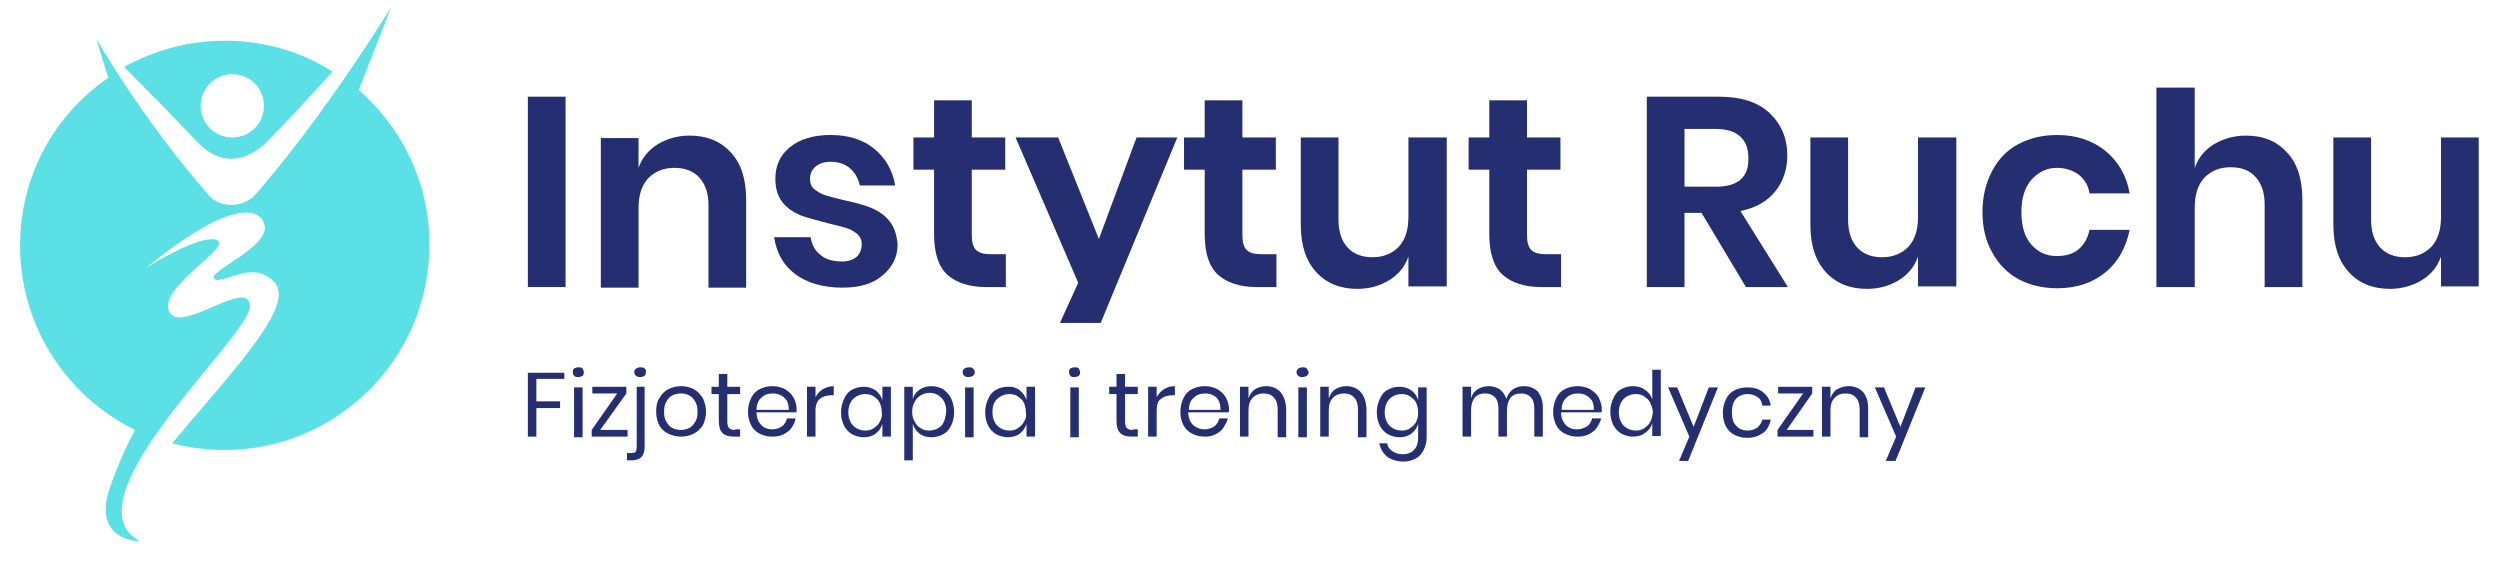 <svg xmlns="http://www.w3.org/2000/svg" xmlns:xlink="http://www.w3.org/1999/xlink" version="1.1" id="Warstwa_1" x="0px" y="0px" viewBox="0 0 411.1 92.3" style="enable-background:new 0 0 411.1 92.3;" xml:space="preserve"> <style type="text/css"> .st0{fill:#242E71;} .st1{fill:#5BE0E5;} </style> <g> <g> <g> <path class="st0" d="M86.8,15.9v31.3h6.2V15.9H86.8z"></path> <path class="st0" d="M120.2,25.1c-1.7-1.9-4-2.8-6.8-2.8c-2,0-3.7,0.5-5.2,1.4c-1.5,0.9-2.6,2.2-3.2,3.9v-4.9h-6.2v24.6h6.2v-13 c0-2.2,0.5-3.8,1.6-5c1.1-1.1,2.5-1.7,4.3-1.7c1.7,0,3.1,0.5,4.1,1.6c1,1.1,1.5,2.6,1.5,4.5v13.6h6.2V32.9 C122.7,29.5,121.9,26.9,120.2,25.1z"></path> <path class="st0" d="M146.3,36.4c-0.8-1-1.8-1.7-3-2.2c-1.2-0.5-2.7-0.9-4.6-1.3c-1.3-0.3-2.3-0.6-3-0.8c-0.7-0.2-1.3-0.6-1.8-1 c-0.5-0.4-0.7-1-0.7-1.6c0-0.9,0.3-1.6,0.9-2.1c0.6-0.5,1.4-0.8,2.5-0.8c1.3,0,2.4,0.4,3.2,1.1c0.8,0.7,1.3,1.6,1.6,2.8h5.8 c-0.4-2.5-1.6-4.5-3.4-6c-1.8-1.5-4.2-2.3-7.2-2.3c-2.9,0-5.1,0.7-6.7,2c-1.6,1.3-2.4,3-2.4,5.2c0,1.6,0.4,2.9,1.2,3.9 c0.8,1,1.8,1.6,2.9,2.1c1.1,0.4,2.6,0.8,4.5,1.3c1.3,0.3,2.4,0.6,3.1,0.8c0.7,0.2,1.3,0.6,1.8,1c0.5,0.5,0.7,1,0.7,1.7 c0,0.8-0.3,1.5-0.8,2c-0.6,0.5-1.4,0.8-2.4,0.8c-1.5,0-2.7-0.3-3.6-1.1c-0.9-0.7-1.4-1.6-1.6-2.9h-6c0.4,2.7,1.6,4.7,3.5,6.1 c1.9,1.4,4.5,2.2,7.7,2.2c2.8,0,5-0.6,6.6-2c1.6-1.3,2.5-3,2.5-5.1C147.5,38.8,147.1,37.4,146.3,36.4z"></path> <path class="st0" d="M162.9,41.8c-1.1,0-1.9-0.2-2.4-0.7c-0.5-0.5-0.7-1.3-0.7-2.5V27.9h5.5v-5.3h-5.5v-6.1h-6.2v6.1h-3.4v5.3 h3.4v10.6c0,3.1,0.7,5.3,2.2,6.7c1.5,1.3,3.6,2,6.3,2h3.3v-5.4H162.9z"></path> <path class="st0" d="M186.9,22.6l-6.2,16.7L174,22.6h-7l10.3,23.9l-3,6.6h6.7l12.6-30.5H186.9z"></path> <path class="st0" d="M207.4,41.8c-1.1,0-1.9-0.2-2.4-0.7c-0.5-0.5-0.7-1.3-0.7-2.5V27.9h5.5v-5.3h-5.5v-6.1h-6.2v6.1h-3.4v5.3 h3.4v10.6c0,3.1,0.7,5.3,2.2,6.7c1.5,1.3,3.6,2,6.3,2h3.3v-5.4H207.4z"></path> <path class="st0" d="M231.6,22.6v13c0,2.2-0.5,3.8-1.6,5c-1.1,1.1-2.5,1.7-4.3,1.7c-1.7,0-3.1-0.5-4.1-1.6 c-1-1.1-1.5-2.6-1.5-4.6V22.6h-6.2v14.3c0,3.4,0.8,5.9,2.5,7.8c1.7,1.9,4,2.8,6.8,2.8c2,0,3.7-0.5,5.2-1.4 c1.5-0.9,2.6-2.2,3.2-3.9v4.9h6.3V22.6H231.6z"></path> <path class="st0" d="M254.2,41.8c-1.1,0-1.9-0.2-2.4-0.7c-0.5-0.5-0.7-1.3-0.7-2.5V27.9h5.5v-5.3h-5.5v-6.1h-6.2v6.1h-3.4v5.3 h3.4v10.6c0,3.1,0.7,5.3,2.2,6.7c1.5,1.3,3.6,2,6.3,2h3.3v-5.4H254.2z"></path> <path class="st0" d="M286.2,34.7c2.5-0.5,4.4-1.6,5.7-3.2c1.3-1.6,2-3.6,2-5.9c0-2.9-1-5.2-2.9-7c-1.9-1.8-4.7-2.7-8.3-2.7h-11.9 v31.3h6.2V35h2.8l7.3,12.2h6.9L286.2,34.7z M282.2,30.7H277v-9.5h5.1c1.8,0,3.2,0.4,4.1,1.3c0.9,0.8,1.3,2,1.3,3.5 C287.6,29.1,285.8,30.7,282.2,30.7z"></path> <path class="st0" d="M315.4,22.6v13c0,2.2-0.5,3.8-1.6,5c-1.1,1.1-2.5,1.7-4.3,1.7c-1.7,0-3.1-0.5-4.1-1.6 c-1-1.1-1.5-2.6-1.5-4.6V22.6h-6.2v14.3c0,3.4,0.8,5.9,2.5,7.8c1.7,1.9,4,2.8,6.8,2.8c2,0,3.7-0.5,5.2-1.4 c1.5-0.9,2.6-2.2,3.2-3.9v4.9h6.3V22.6H315.4z"></path> <path class="st0" d="M341.8,41c-1,0.8-2.1,1.1-3.6,1.1c-1.7,0-3-0.6-4.1-1.8c-1.1-1.2-1.7-3-1.7-5.4c0-2.4,0.6-4.2,1.7-5.4 c1.1-1.2,2.5-1.9,4.1-1.9c1.4,0,2.6,0.4,3.6,1.1c1,0.8,1.6,1.8,1.8,3.1h6.6c-0.5-2.9-1.9-5.3-4-7c-2.1-1.7-4.8-2.6-7.9-2.6 c-2.4,0-4.5,0.5-6.4,1.5c-1.9,1-3.3,2.5-4.3,4.4c-1,1.9-1.6,4.1-1.6,6.7c0,2.6,0.5,4.8,1.6,6.7c1,1.9,2.5,3.4,4.3,4.4 c1.9,1,4,1.5,6.4,1.5c3.2,0,5.8-0.9,7.9-2.6c2.1-1.7,3.4-4.1,4-7h-6.6C343.3,39.2,342.7,40.2,341.8,41z"></path> <path class="st0" d="M376.1,25.1c-1.7-1.9-3.9-2.8-6.8-2.8c-1.9,0-3.7,0.5-5.2,1.4c-1.5,0.9-2.6,2.2-3.2,3.9V14.4h-6.3v32.8h6.3 v-13c0-2.2,0.5-3.8,1.6-5c1.1-1.1,2.5-1.7,4.3-1.7c1.8,0,3.1,0.5,4.1,1.6c1,1.1,1.5,2.6,1.5,4.5v13.6h6.2V32.9 C378.6,29.5,377.8,26.9,376.1,25.1z"></path> <path class="st0" d="M401.4,22.6v13c0,2.2-0.5,3.8-1.6,5c-1.1,1.1-2.5,1.7-4.3,1.7c-1.7,0-3.1-0.5-4.1-1.6 c-1-1.1-1.5-2.6-1.5-4.6V22.6h-6.2v14.3c0,3.4,0.8,5.9,2.5,7.8c1.7,1.9,4,2.8,6.8,2.8c1.9,0,3.7-0.5,5.2-1.4 c1.5-0.9,2.6-2.2,3.2-3.9v4.9h6.2V22.6H401.4z"></path> </g> <g> <path class="st0" d="M92.8,62.4v-1.1h-6v10.5h1.4v-4.7h3.9v-1.1h-3.9v-3.7H92.8z"></path> <path class="st0" d="M94.4,63.7v8.2h1.4v-8.2H94.4z M95.8,60.6c-0.2-0.2-0.4-0.2-0.7-0.2c-0.3,0-0.5,0.1-0.7,0.2 c-0.2,0.2-0.2,0.3-0.2,0.6c0,0.2,0.1,0.5,0.2,0.6c0.2,0.2,0.4,0.2,0.7,0.2c0.3,0,0.5-0.1,0.7-0.2c0.2-0.2,0.2-0.4,0.2-0.6 C96,61,95.9,60.8,95.8,60.6z"></path> <path class="st0" d="M98.7,70.7l4.3-6v-1.1h-5.6v1.1h4.1l-4.2,6v1.1h5.9v-1.1H98.7z"></path> <path class="st0" d="M106,60.6c-0.2-0.2-0.4-0.2-0.7-0.2c-0.3,0-0.5,0.1-0.7,0.2c-0.2,0.2-0.3,0.3-0.3,0.6c0,0.2,0.1,0.5,0.3,0.6 c0.2,0.2,0.4,0.2,0.7,0.2c0.3,0,0.5-0.1,0.7-0.2c0.2-0.2,0.2-0.4,0.2-0.6C106.3,61,106.2,60.8,106,60.6z M104.7,63.7v9.8 c0,0.4-0.1,0.7-0.2,0.8c-0.2,0.2-0.4,0.2-0.8,0.2h-0.6v1.2h0.7c1.5,0,2.2-0.7,2.2-2.2v-9.9H104.7z"></path> <path class="st0" d="M115.6,65.5c-0.4-0.6-0.8-1.1-1.5-1.5c-0.6-0.3-1.3-0.5-2.1-0.5c-0.8,0-1.5,0.2-2.1,0.5 c-0.6,0.3-1.1,0.8-1.5,1.5c-0.4,0.6-0.5,1.4-0.5,2.2c0,0.9,0.2,1.6,0.5,2.2c0.3,0.6,0.8,1.1,1.5,1.4c0.6,0.3,1.3,0.5,2.1,0.5 c0.8,0,1.5-0.2,2.1-0.5c0.6-0.3,1.1-0.8,1.5-1.4c0.3-0.6,0.5-1.4,0.5-2.2C116.1,66.9,115.9,66.2,115.6,65.5z M114.3,69.4 c-0.3,0.5-0.6,0.8-1,1c-0.4,0.2-0.9,0.3-1.3,0.3c-0.5,0-1-0.1-1.4-0.3c-0.4-0.2-0.7-0.5-1-1c-0.3-0.5-0.4-1-0.4-1.7 s0.1-1.2,0.4-1.7c0.3-0.5,0.6-0.8,1-1c0.4-0.2,0.9-0.3,1.4-0.3c0.5,0,0.9,0.1,1.3,0.3c0.4,0.2,0.8,0.6,1,1c0.3,0.5,0.4,1,0.4,1.7 S114.6,69,114.3,69.4z"></path> <path class="st0" d="M120.9,70.7c-0.5,0-0.8-0.1-1-0.3c-0.2-0.2-0.3-0.6-0.3-1.1v-4.5h2.1v-1.2h-2.1v-2.1h-1.4v2.1H117v1.2h1.2 v4.4c0,0.9,0.2,1.6,0.6,2c0.4,0.4,1,0.6,1.9,0.6h1v-1.2H120.9z"></path> <path class="st0" d="M131,67.3c0-0.7-0.2-1.3-0.5-1.9c-0.3-0.6-0.8-1-1.4-1.4c-0.6-0.3-1.3-0.5-2.1-0.5c-0.8,0-1.5,0.2-2.1,0.5 c-0.6,0.3-1.1,0.8-1.4,1.5c-0.3,0.6-0.5,1.4-0.5,2.2c0,0.9,0.2,1.6,0.5,2.2c0.3,0.6,0.8,1.1,1.4,1.4c0.6,0.3,1.3,0.5,2.1,0.5 c0.7,0,1.3-0.1,1.9-0.4c0.5-0.3,1-0.6,1.3-1.1c0.3-0.5,0.6-1,0.6-1.5h-1.4c-0.1,0.5-0.4,1-0.8,1.3c-0.4,0.3-1,0.5-1.6,0.5 c-0.7,0-1.3-0.2-1.8-0.7c-0.5-0.5-0.8-1.2-0.8-2.1h6.5C131,67.8,131,67.6,131,67.3z M124.4,67.4c0-0.9,0.3-1.6,0.8-2 c0.5-0.5,1.1-0.7,1.9-0.7c0.5,0,0.9,0.1,1.3,0.3c0.4,0.2,0.7,0.5,1,0.9c0.2,0.4,0.3,0.9,0.3,1.5H124.4z"></path> <path class="st0" d="M135.3,64c-0.5,0.3-0.9,0.8-1.2,1.3v-1.7h-1.4v8.2h1.4v-4.3c0-0.9,0.3-1.6,0.7-1.9c0.5-0.4,1.1-0.6,1.9-0.6 h0.4v-1.5C136.5,63.5,135.8,63.7,135.3,64z"></path> <path class="st0" d="M145.1,63.7v2.1c-0.2-0.7-0.6-1.2-1.1-1.6c-0.6-0.4-1.2-0.6-2-0.6c-0.7,0-1.4,0.2-1.9,0.5 c-0.6,0.3-1,0.8-1.3,1.5c-0.3,0.6-0.5,1.4-0.5,2.2c0,0.9,0.2,1.6,0.5,2.2c0.3,0.6,0.8,1.1,1.3,1.4c0.6,0.3,1.2,0.5,1.9,0.5 c0.8,0,1.5-0.2,2-0.6c0.5-0.4,0.9-0.9,1.1-1.6v2.1h1.4v-8.2H145.1z M144.7,69.3c-0.2,0.5-0.6,0.8-1,1.1c-0.4,0.3-0.9,0.4-1.4,0.4 c-0.8,0-1.5-0.3-2-0.8c-0.5-0.5-0.8-1.3-0.8-2.2c0-0.9,0.3-1.7,0.8-2.2c0.5-0.5,1.2-0.8,2-0.8c0.5,0,1,0.1,1.4,0.4 c0.4,0.3,0.8,0.6,1,1.1c0.2,0.5,0.3,1,0.3,1.6C145.1,68.4,144.9,68.9,144.7,69.3z"></path> <path class="st0" d="M156.4,65.5c-0.3-0.6-0.8-1.1-1.3-1.5c-0.6-0.3-1.2-0.5-1.9-0.5c-0.8,0-1.5,0.2-2,0.6c-0.6,0.4-1,1-1.1,1.6 v-2.1h-1.4v12.1h1.4v-6c0.2,0.7,0.6,1.2,1.1,1.6c0.5,0.4,1.2,0.6,2,0.6c0.7,0,1.4-0.2,1.9-0.5c0.6-0.3,1-0.8,1.3-1.4 c0.3-0.6,0.5-1.4,0.5-2.2C156.9,66.9,156.7,66.2,156.4,65.5z M154.8,70c-0.5,0.5-1.2,0.8-2,0.8c-0.5,0-1-0.1-1.4-0.4 c-0.4-0.2-0.8-0.6-1-1.1c-0.3-0.5-0.4-1-0.4-1.6c0-0.6,0.1-1.1,0.4-1.6c0.2-0.5,0.6-0.8,1-1.1c0.4-0.2,0.9-0.4,1.4-0.4 c0.9,0,1.5,0.3,2,0.8c0.5,0.5,0.8,1.3,0.8,2.2C155.5,68.7,155.3,69.4,154.8,70z"></path> <path class="st0" d="M158.7,63.7v8.2h1.4v-8.2H158.7z M160,60.6c-0.2-0.2-0.4-0.2-0.7-0.2s-0.5,0.1-0.7,0.2 c-0.2,0.2-0.3,0.3-0.3,0.6c0,0.2,0.1,0.5,0.3,0.6c0.2,0.2,0.4,0.2,0.7,0.2s0.5-0.1,0.7-0.2c0.2-0.2,0.3-0.4,0.3-0.6 C160.3,61,160.2,60.8,160,60.6z"></path> <path class="st0" d="M168.8,63.7v2.1c-0.2-0.7-0.6-1.2-1.1-1.6c-0.2-0.2-0.5-0.3-0.7-0.4c-0.4-0.2-0.8-0.2-1.3-0.2 c-0.5,0-0.9,0.1-1.3,0.2c-0.2,0.1-0.4,0.2-0.6,0.3c-0.6,0.3-1,0.8-1.3,1.5c-0.3,0.6-0.5,1.4-0.5,2.2c0,0.9,0.2,1.6,0.5,2.2 c0.3,0.6,0.8,1.1,1.3,1.4c0.6,0.3,1.2,0.5,1.9,0.5c0.8,0,1.5-0.2,2-0.6c0.5-0.4,0.9-0.9,1.1-1.6v2.1h1.4v-8.2H168.8z M168.4,69.3 c-0.2,0.5-0.6,0.8-1,1.1c-0.4,0.3-0.9,0.4-1.4,0.4c-0.8,0-1.5-0.3-2-0.8c-0.5-0.5-0.8-1.3-0.8-2.2c0-0.9,0.2-1.7,0.8-2.2 c0.5-0.5,1.2-0.8,2-0.8c0.5,0,1,0.1,1.4,0.4c0.4,0.3,0.8,0.6,1,1.1c0.2,0.5,0.3,1,0.3,1.6C168.8,68.4,168.7,68.9,168.4,69.3z"></path> <path class="st0" d="M176,63.7v8.2h1.4v-8.2H176z M177.4,60.6c-0.2-0.2-0.4-0.2-0.7-0.2c-0.3,0-0.5,0.1-0.7,0.2 c-0.2,0.2-0.2,0.3-0.2,0.6c0,0.2,0.1,0.5,0.2,0.6c0.2,0.2,0.4,0.2,0.7,0.2c0.3,0,0.5-0.1,0.7-0.2c0.2-0.2,0.2-0.4,0.2-0.6 C177.6,61,177.5,60.8,177.4,60.6z"></path> <path class="st0" d="M186.3,70.7c-0.5,0-0.8-0.1-1-0.3c-0.2-0.2-0.3-0.6-0.3-1.1v-4.5h2.1v-1.2H185v-2.1h-1.4v2.1h-1.2v1.2h1.2 v4.4c0,0.9,0.2,1.6,0.6,2c0.4,0.4,1,0.6,1.9,0.6h1v-1.2H186.3z"></path> <path class="st0" d="M191.8,63.8c-0.2,0.1-0.3,0.1-0.4,0.2c-0.5,0.3-0.9,0.8-1.2,1.3v-1.7h-1.4v8.2h1.4v-4.3 c0-0.9,0.2-1.6,0.7-1.9c0.5-0.4,1.1-0.6,1.9-0.6h0.4v-1.5C192.7,63.5,192.2,63.6,191.8,63.8z"></path> <path class="st0" d="M202.1,67.3c0-0.7-0.2-1.3-0.5-1.9c-0.3-0.6-0.8-1-1.4-1.4c-0.6-0.3-1.3-0.5-2.1-0.5s-1.5,0.2-2.1,0.5 c-0.6,0.3-1.1,0.8-1.4,1.5c-0.3,0.6-0.5,1.4-0.5,2.2c0,0.9,0.2,1.6,0.5,2.2c0.3,0.6,0.8,1.1,1.4,1.4c0.6,0.3,1.3,0.5,2.1,0.5 c0.7,0,1.3-0.1,1.8-0.4c0.6-0.3,1-0.6,1.3-1.1c0.3-0.5,0.6-1,0.7-1.5h-1.4c-0.1,0.5-0.4,1-0.8,1.3c-0.4,0.3-1,0.5-1.6,0.5 c-0.7,0-1.3-0.2-1.9-0.7c-0.5-0.5-0.8-1.2-0.8-2.1h6.6C202.1,67.8,202.1,67.6,202.1,67.3z M195.5,67.4c0-0.9,0.3-1.6,0.8-2 c0.5-0.5,1.1-0.7,1.9-0.7c0.5,0,0.9,0.1,1.3,0.3c0.4,0.2,0.7,0.5,0.9,0.9c0.2,0.4,0.3,0.9,0.3,1.5H195.5z"></path> <path class="st0" d="M210.5,64.4c-0.6-0.6-1.4-0.9-2.3-0.9c-0.7,0-1.3,0.2-1.8,0.5c-0.5,0.3-0.9,0.9-1.1,1.5v-1.9h-1.4v8.2h1.4 v-4.3c0-0.9,0.2-1.6,0.7-2.1c0.5-0.5,1.1-0.7,1.8-0.7c0.7,0,1.3,0.2,1.7,0.7c0.4,0.4,0.6,1.1,0.6,1.9v4.6h1.4v-4.8 C211.4,65.9,211.1,65.1,210.5,64.4z"></path> <path class="st0" d="M213.5,63.7v8.2h1.4v-8.2H213.5z M214.9,60.6c-0.2-0.2-0.4-0.2-0.7-0.2c-0.3,0-0.5,0.1-0.7,0.2 c-0.2,0.2-0.3,0.3-0.3,0.6c0,0.2,0.1,0.5,0.3,0.6c0.2,0.2,0.4,0.2,0.7,0.2c0.3,0,0.5-0.1,0.7-0.2c0.2-0.2,0.3-0.4,0.3-0.6 C215.1,61,215,60.8,214.9,60.6z"></path> <path class="st0" d="M223.7,64.4c-0.6-0.6-1.4-0.9-2.3-0.9c-0.7,0-1.3,0.2-1.8,0.5c-0.5,0.3-0.9,0.9-1.1,1.5v-1.9h-1.4v8.2h1.4 v-4.3c0-0.9,0.2-1.6,0.7-2.1c0.5-0.5,1.1-0.7,1.8-0.7s1.3,0.2,1.7,0.7c0.4,0.4,0.6,1.1,0.6,1.9v4.6h1.4v-4.8 C224.6,65.9,224.3,65.1,223.7,64.4z"></path> <path class="st0" d="M233.2,63.7v2.1c-0.2-0.7-0.6-1.2-1.1-1.6c-0.6-0.4-1.2-0.6-2-0.6c-0.7,0-1.4,0.2-1.9,0.5 c-0.6,0.3-1,0.8-1.3,1.5c-0.3,0.6-0.5,1.4-0.5,2.2c0,0.9,0.2,1.6,0.5,2.2c0.3,0.6,0.8,1.1,1.3,1.4c0.6,0.3,1.2,0.5,1.9,0.5 c0.8,0,1.5-0.2,2-0.6c0.5-0.4,0.9-0.9,1.1-1.6V72c0,0.8-0.2,1.5-0.7,2c-0.5,0.5-1.1,0.7-1.8,0.7c-0.7,0-1.3-0.2-1.7-0.5 c-0.5-0.3-0.8-0.7-0.9-1.3h-1.3c0.2,0.9,0.6,1.6,1.3,2.2c0.7,0.5,1.6,0.8,2.7,0.8c0.8,0,1.4-0.2,2-0.5c0.6-0.3,1-0.8,1.3-1.4 c0.3-0.6,0.5-1.3,0.5-2v-8.3H233.2z M232.9,69.3c-0.2,0.5-0.6,0.8-1,1.1c-0.4,0.3-0.9,0.4-1.4,0.4c-0.8,0-1.5-0.3-2-0.8 c-0.5-0.5-0.8-1.3-0.8-2.2c0-0.9,0.3-1.7,0.8-2.2c0.5-0.5,1.2-0.8,2-0.8c0.5,0,1,0.1,1.4,0.4c0.4,0.3,0.8,0.6,1,1.1 c0.2,0.5,0.3,1,0.3,1.6C233.2,68.4,233.1,68.9,232.9,69.3z"></path> <path class="st0" d="M252.9,64.4c-0.6-0.6-1.4-0.9-2.3-0.9c-0.7,0-1.3,0.2-1.8,0.5c-0.5,0.4-0.9,0.9-1.1,1.6 c-0.2-0.7-0.6-1.2-1.1-1.6c-0.5-0.3-1.1-0.5-1.8-0.5c-0.7,0-1.3,0.2-1.8,0.5c-0.5,0.3-0.9,0.8-1.1,1.5v-1.9h-1.4v8.2h1.4v-4.3 c0-0.9,0.2-1.6,0.6-2.1c0.4-0.5,1-0.7,1.7-0.7c0.7,0,1.2,0.2,1.6,0.6c0.4,0.4,0.6,1,0.6,1.9v4.6h1.4v-4.3c0-0.9,0.2-1.6,0.6-2.1 c0.4-0.5,1-0.7,1.7-0.7c0.7,0,1.2,0.2,1.6,0.6c0.4,0.4,0.6,1,0.6,1.9v4.6h1.4v-4.8C253.7,65.9,253.4,65.1,252.9,64.4z"></path> <path class="st0" d="M263.4,67.3c0-0.7-0.2-1.3-0.5-1.9c-0.3-0.6-0.8-1-1.4-1.4c-0.6-0.3-1.3-0.5-2.1-0.5c-0.8,0-1.5,0.2-2.1,0.5 c-0.6,0.3-1.1,0.8-1.4,1.5c-0.3,0.6-0.5,1.4-0.5,2.2c0,0.9,0.2,1.6,0.5,2.2c0.3,0.6,0.8,1.1,1.4,1.4c0.6,0.3,1.3,0.5,2.1,0.5 c0.7,0,1.3-0.1,1.9-0.4c0.5-0.3,1-0.6,1.3-1.1c0.3-0.5,0.6-1,0.7-1.5h-1.5c-0.1,0.5-0.4,1-0.8,1.3c-0.5,0.3-1,0.5-1.7,0.5 c-0.7,0-1.3-0.2-1.8-0.7c-0.5-0.5-0.8-1.2-0.8-2.1h6.6C263.4,67.8,263.4,67.6,263.4,67.3z M256.8,67.4c0-0.9,0.3-1.6,0.8-2 c0.5-0.5,1.1-0.7,1.9-0.7c0.5,0,0.9,0.1,1.3,0.3c0.4,0.2,0.7,0.5,1,0.9c0.2,0.4,0.3,0.9,0.3,1.5H256.8z"></path> <path class="st0" d="M271.7,60.8v4.9c-0.2-0.7-0.6-1.2-1.2-1.6c-0.5-0.4-1.2-0.6-2-0.6c-0.7,0-1.4,0.2-1.9,0.5 c-0.6,0.3-1,0.8-1.3,1.5c-0.3,0.6-0.5,1.4-0.5,2.2c0,0.9,0.2,1.6,0.5,2.2c0.3,0.6,0.8,1.1,1.3,1.4c0.6,0.3,1.2,0.5,1.9,0.5 c0.8,0,1.5-0.2,2-0.6c0.6-0.4,1-0.9,1.2-1.6v2.1h1.4V60.8H271.7z M271.4,69.3c-0.2,0.5-0.6,0.8-1,1.1c-0.4,0.3-0.9,0.4-1.4,0.4 c-0.8,0-1.5-0.3-2-0.8c-0.5-0.5-0.8-1.3-0.8-2.2c0-0.9,0.3-1.7,0.8-2.2c0.5-0.5,1.2-0.8,2-0.8c0.5,0,1,0.1,1.4,0.4 c0.4,0.3,0.8,0.6,1,1.1c0.2,0.5,0.4,1,0.4,1.6C271.7,68.4,271.6,68.9,271.4,69.3z"></path> <path class="st0" d="M281,63.7l-2.5,6.5l-2.7-6.5h-1.5l3.5,8.1l-1.7,4h1.5l4.9-12.1H281z"></path> <path class="st0" d="M289,70.3c-0.4,0.3-1,0.5-1.6,0.5c-0.5,0-0.9-0.1-1.3-0.3c-0.4-0.2-0.7-0.6-1-1c-0.2-0.5-0.3-1-0.3-1.7 s0.1-1.2,0.3-1.7c0.3-0.5,0.6-0.8,1-1c0.4-0.2,0.8-0.3,1.3-0.3c0.6,0,1.2,0.2,1.6,0.5c0.5,0.3,0.7,0.8,0.8,1.4h1.4 c-0.2-1-0.6-1.7-1.3-2.2c-0.7-0.6-1.6-0.8-2.6-0.8c-0.8,0-1.5,0.2-2.1,0.5c-0.6,0.3-1.1,0.8-1.4,1.5c-0.3,0.6-0.5,1.4-0.5,2.2 c0,0.9,0.2,1.6,0.5,2.2c0.3,0.6,0.8,1.1,1.4,1.4c0.6,0.3,1.3,0.5,2.1,0.5c1.1,0,1.9-0.3,2.6-0.8c0.7-0.5,1.1-1.3,1.3-2.2h-1.4 C289.7,69.5,289.4,69.9,289,70.3z"></path> <path class="st0" d="M293.8,70.7l4.2-6v-1.1h-5.6v1.1h4.1l-4.2,6v1.1h5.9v-1.1H293.8z"></path> <path class="st0" d="M306.3,64.4c-0.6-0.6-1.4-0.9-2.3-0.9c-0.7,0-1.3,0.2-1.9,0.5c-0.5,0.3-0.9,0.9-1.1,1.5v-1.9h-1.4v8.2h1.4 v-4.3c0-0.9,0.2-1.6,0.7-2.1c0.5-0.5,1-0.7,1.8-0.7c0.7,0,1.3,0.2,1.7,0.7c0.4,0.4,0.6,1.1,0.6,1.9v4.6h1.4v-4.8 C307.2,65.9,306.9,65.1,306.3,64.4z"></path> <path class="st0" d="M315,63.7l-2.5,6.5l-2.7-6.5h-1.5l3.5,8.1l-1.7,4h1.6l4.9-12.1H315z"></path> </g> </g> <g id="XMLID_3_"> <path id="XMLID_34_" class="st1" d="M32.5,23.4c4.9,5.1,9.6,1.8,11.6-0.3c2.2-2.2,6.5-6.8,10.6-11.3C49.6,8.5,43.5,6.7,37,6.7 c-6,0-11.7,1.6-16.6,4.3C23.8,14.4,28.3,19,32.5,23.4z M38.2,12.2c2.9,0,5.2,2.3,5.2,5.2c0,2.9-2.3,5.2-5.2,5.2 c-2.9,0-5.2-2.3-5.2-5.2C33,14.6,35.3,12.2,38.2,12.2z"></path> <path id="XMLID_35_" class="st1" d="M22.5,88.7c0.1,0.1,0.2,0.2,0.3,0.2c0,0,0.1,0.1,0.1,0.1C22.8,88.9,22.7,88.8,22.5,88.7z"></path> <path id="XMLID_39_" class="st1" d="M59,14.8l5.3-13.6l0,0c0,0-10.4,17.1-22.3,30.8c-1.8,2.1-5.7,2.3-7.6,0.2 C23,19.1,15.8,6.3,15.8,6.3l2,6.5C9,18.8,3.3,28.9,3.3,40.4c0,13.3,7.7,24.8,18.9,30.3c-1.4,2.6-2.9,5.9-4.2,9.7 C15.2,89,22.9,89,22.9,89s-0.1,0-0.1-0.1c-12-7,18.6-33.8,18.3-38.6c-0.3-4.8-11.5,4.9-13.3,0.9c-1.8-4,10.4-10.5,7.9-11.7 c-2.6-1.2-11.6,4.5-11.6,4.5c12.5-10.3,18.5-10.5,19.4-7c0.9,3.6-9.3,7.6-8.3,8.8c1.2,1.3,6.4-3.4,10,0.7 c3.4,3.9-7.4,15-16.9,26.4c2.7,0.7,5.6,1.1,8.6,1.1c18.6,0,33.7-15.1,33.7-33.7C70.7,30.2,66.1,21,59,14.8z"></path> </g> </g> </svg>